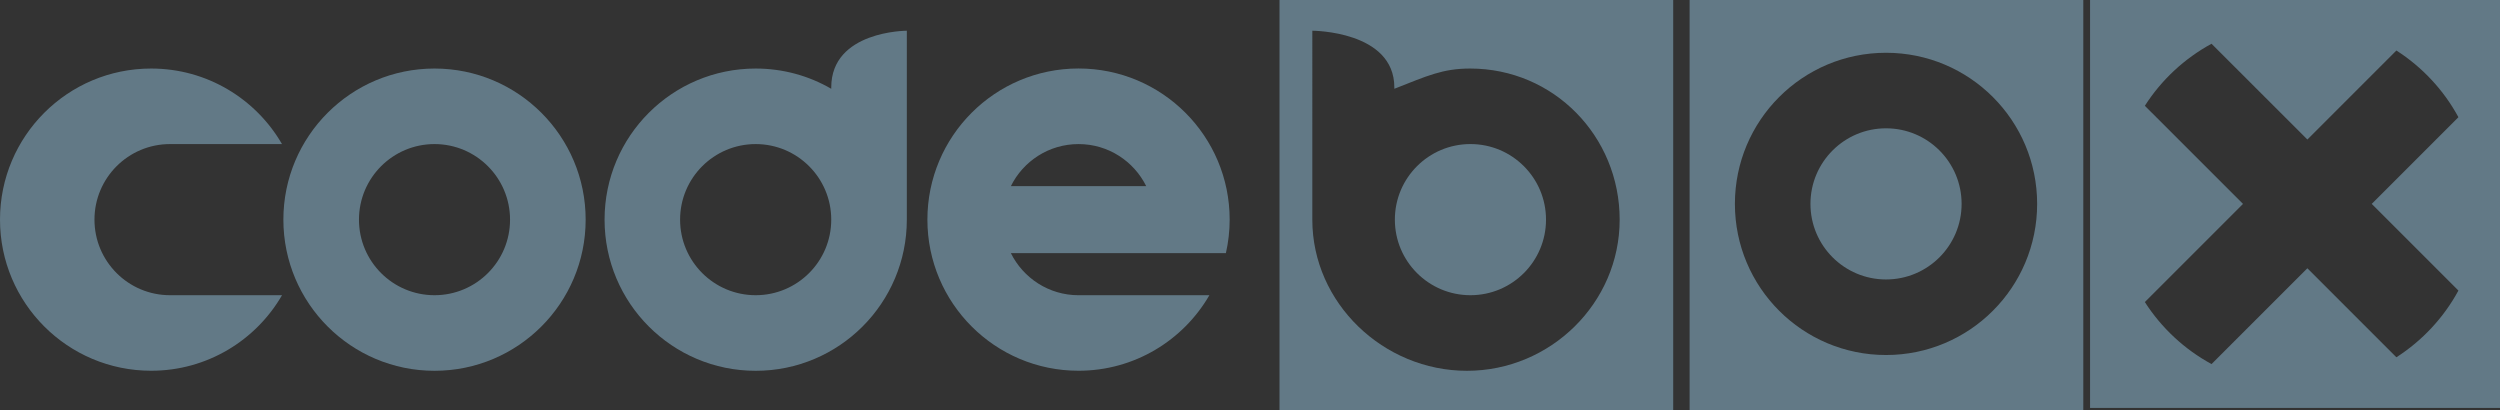 <?xml version="1.0" encoding="utf-8"?>
<!-- Generator: Adobe Illustrator 16.0.4, SVG Export Plug-In . SVG Version: 6.00 Build 0)  -->
<!DOCTYPE svg PUBLIC "-//W3C//DTD SVG 1.1//EN" "http://www.w3.org/Graphics/SVG/1.1/DTD/svg11.dtd">
<svg version="1.1" id="Ebene_1" xmlns="http://www.w3.org/2000/svg" xmlns:xlink="http://www.w3.org/1999/xlink" x="0px" y="0px"
	 width="152.402px" height="25px" viewBox="0 0 152.402 25" style="enable-background:new 0 0 152.402 25;" xml:space="preserve">
<rect x="0" y="0" width="152.402" height="25" fill="#333333" stroke="none"/>
<g>
	<defs>
		<rect id="SVGID_9_" x="-712" y="367" width="1030" height="280"/>
	</defs>
	<clipPath id="SVGID_2_">
		<use xlink:href="#SVGID_9_"  style="overflow:visible;"/>
	</clipPath>
	<g style="clip-path:url(#SVGID_2_);">
		
			<polygon style="fill-rule:evenodd;clip-rule:evenodd;fill:none;stroke:#FFFFFF;stroke-width:4;stroke-miterlimit:10;stroke-opacity:0.2;" points="
			-694.25,639.171 -751.09,519.604 -715.042,352.546 -549.881,145.618 -320.268,27.958 -168.251,8.876 82.344,24.142 
			203.824,96.222 353.713,265.206 422.193,417.197 427.911,504.544 391.656,561.387 298.787,608.859 355.627,665.888 
			298.787,811.972 154.436,924.124 36.77,906.937 -25.984,851.82 -54.399,800.521 -166.348,872.808 -360.137,846.11 
			-449.188,730.351 -422.681,684.771 -576.37,709.563 		"/>
		
			<polygon style="fill-rule:evenodd;clip-rule:evenodd;fill:none;stroke:#FFFFFF;stroke-width:4;stroke-miterlimit:10;stroke-opacity:0.2;" points="
			-168.251,8.876 82.344,24.142 -5.461,138.973 -53.468,122.155 		"/>
		
			<polygon style="fill-rule:evenodd;clip-rule:evenodd;fill:none;stroke:#FFFFFF;stroke-width:4;stroke-miterlimit:10;stroke-opacity:0.2;" points="
			58.266,160.812 82.344,24.142 -5.461,138.973 		"/>
		
			<polygon style="fill-rule:evenodd;clip-rule:evenodd;fill:none;stroke:#FFFFFF;stroke-width:4;stroke-miterlimit:10;stroke-opacity:0.2;" points="
			58.266,160.812 82.344,24.142 126.55,142.941 82.869,169.342 		"/>
		
			<polygon style="fill-rule:evenodd;clip-rule:evenodd;fill:none;stroke:#FFFFFF;stroke-width:4;stroke-miterlimit:10;stroke-opacity:0.2;" points="
			203.824,96.222 82.344,24.142 126.55,142.941 		"/>
	</g>
</g>
<g>
	<path style="fill:#627986;" d="M10.365,17.996c-2.545,0-4.606-2.062-4.606-4.607c0-2.543,2.062-4.606,4.606-4.606h6.826
		c-1.593-2.753-4.568-4.605-7.976-4.605C4.126,4.178,0,8.3,0,13.389c0,5.088,4.126,9.212,9.216,9.212
		c3.407,0,6.383-1.851,7.976-4.604H10.365"/>
	<path style="fill:#627986;" d="M26.488,17.996c-2.544,0-4.605-2.062-4.605-4.606c0-2.542,2.062-4.607,4.605-4.607
		s4.605,2.064,4.605,4.607C31.094,15.934,29.032,17.996,26.488,17.996 M26.488,4.178c-5.087,0-9.213,4.124-9.213,9.212
		c0,5.087,4.126,9.214,9.213,9.214c5.088,0,9.214-4.127,9.214-9.214C35.702,8.302,31.576,4.178,26.488,4.178"/>
	<circle style="fill:#627986;" cx="114.974" cy="12.429" r="4.607"/>
	<path style="fill:#627986;" d="M103,0v25h24V0H103z M114.974,21.642c-5.09,0-9.213-4.124-9.213-9.212s4.123-9.213,9.213-9.213
		c5.089,0,9.212,4.125,9.212,9.213S120.062,21.642,114.974,21.642z"/>
	<path style="fill:#627986;" d="M46.067,17.996c-2.545,0-4.608-2.062-4.608-4.607c0-2.543,2.063-4.606,4.608-4.606
		c2.543,0,4.606,2.063,4.606,4.606C50.674,15.934,48.61,17.996,46.067,17.996 M50.674,5.328v0.084
		c-1.355-0.785-2.928-1.234-4.606-1.234c-5.089,0-9.213,4.124-9.213,9.211c0,5.088,4.124,9.215,9.213,9.215
		c5.087,0,9.213-4.127,9.213-9.215V1.873C55.28,1.873,50.674,1.873,50.674,5.328"/>
	<circle style="fill:#627986;" cx="89.639" cy="13.389" r="4.607"/>
	<path style="fill:#627986;" d="M78,0v25h24V0H78z M89.426,22.604c-5.09,0-9.426-4.127-9.426-9.214V1.873c0,0,5,0,5,3.455v0.084
		c2-0.785,2.943-1.234,4.623-1.234c5.088,0,9.113,4.124,9.113,9.212C98.736,18.477,94.514,22.604,89.426,22.604z"/>
	<path style="fill:#627986;" d="M127.412,0h24.99v24.866h-24.99V0z M146.086,3.079l-5.427,5.427l-5.842-5.839
		c-1.651,0.897-3.054,2.202-4.065,3.782l5.983,5.981l-5.983,5.983c1.012,1.578,2.414,2.884,4.065,3.781l5.842-5.84l5.427,5.426
		c1.576-1.012,2.884-2.412,3.781-4.066l-5.285-5.284l5.285-5.285C148.972,5.49,147.662,4.09,146.086,3.079"/>
	<path style="fill:#627986;" d="M61.624,11.346c0.753-1.519,2.314-2.563,4.125-2.563c1.81,0,3.371,1.044,4.124,2.563H61.624
		 M65.749,4.175c-5.089,0-9.214,4.125-9.214,9.214c0,5.088,4.125,9.212,9.214,9.212c3.409,0,6.384-1.854,7.976-4.604h-7.976
		c-1.811,0-3.372-1.048-4.125-2.564h13.107c0.149-0.659,0.23-1.342,0.23-2.043C74.962,8.3,70.837,4.175,65.749,4.175"/>
</g>
<rect x="-17.5" y="-47.5" style="fill:none;stroke:#000000;stroke-miterlimit:10;" width="190" height="120"/>
</svg>
